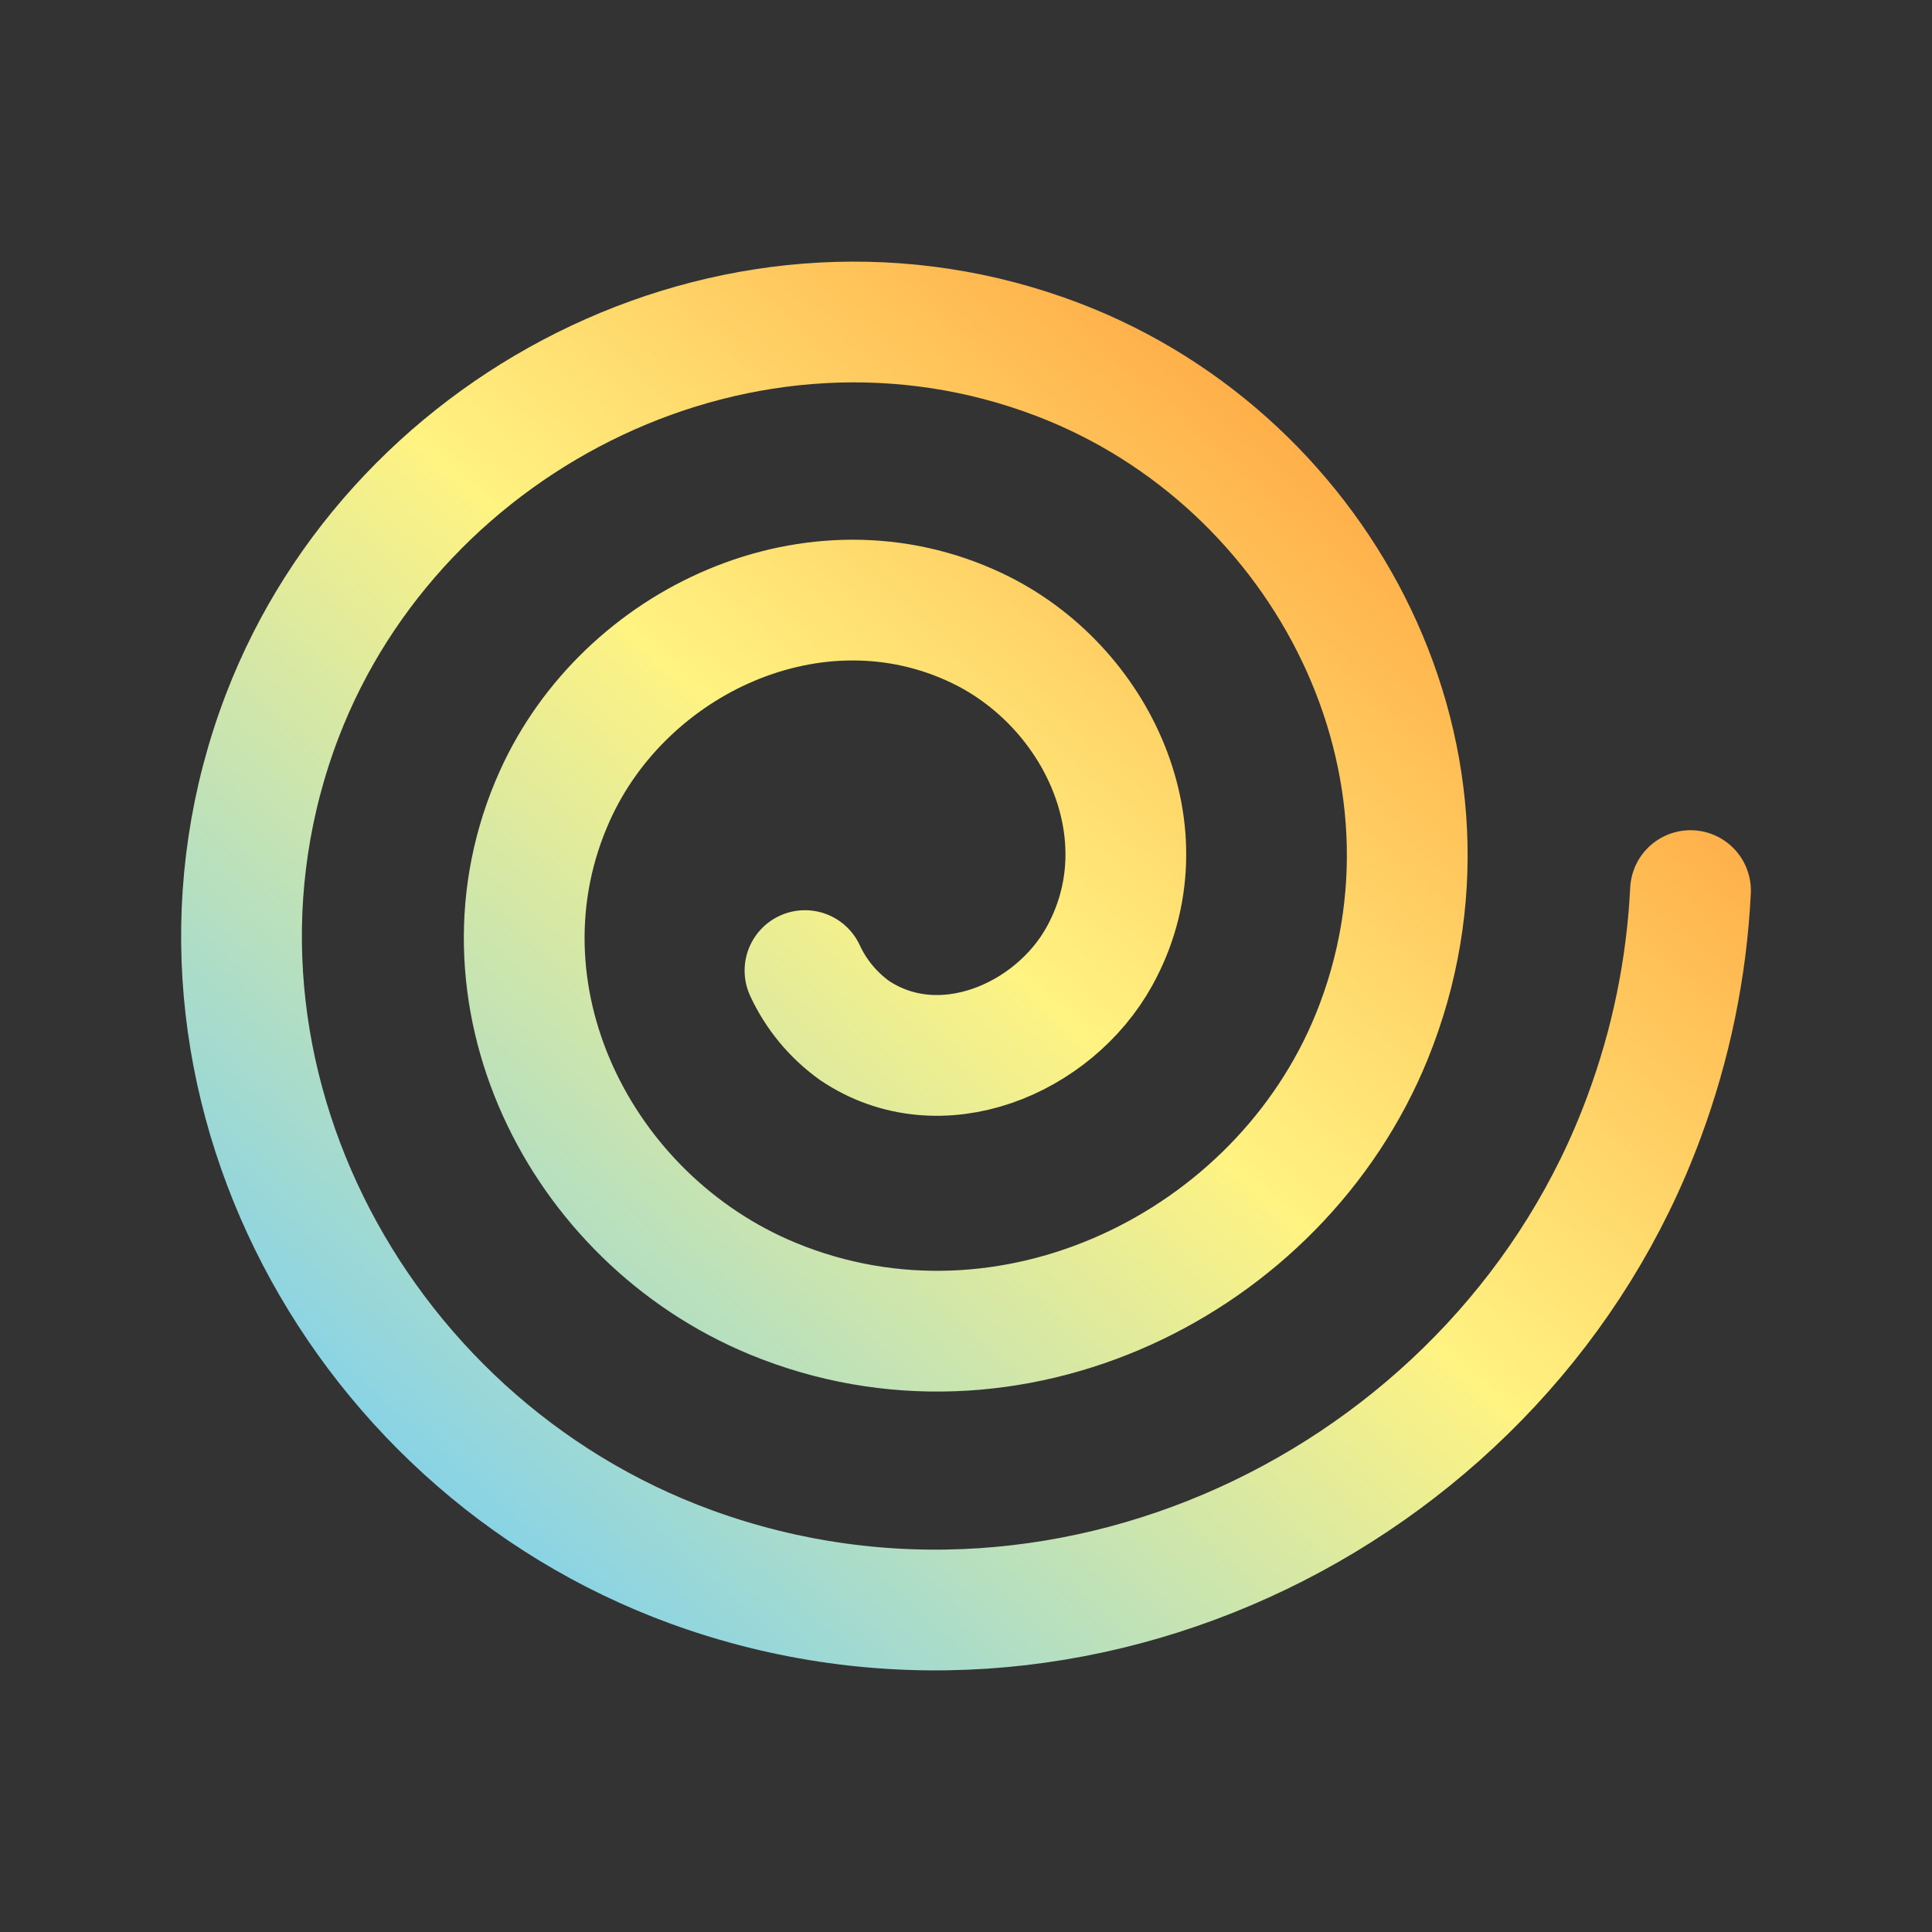 <svg width="32" height="32" viewBox="0 0 32 32" fill="none" xmlns="http://www.w3.org/2000/svg">
<rect x="0" y="0" width="32" height="32" fill="#333333" stroke="none"/>
<path d="M13.333 16.076C13.516 16.471 13.798 16.812 14.152 17.067C15.565 18.017 17.448 17.216 18.209 15.841C19.328 13.824 18.18 11.351 16.176 10.401C13.509 9.135 10.348 10.607 9.189 13.183C7.729 16.425 9.576 20.18 12.803 21.511C16.71 23.121 21.18 20.953 22.72 17.171C24.533 12.713 21.977 7.659 17.525 5.957C12.385 3.992 6.592 6.864 4.677 11.853C2.504 17.524 5.774 23.885 11.453 25.955C17.824 28.275 24.944 24.7 27.23 18.501C27.677 17.298 27.937 16.033 28 14.751" stroke="url(#paint0_linear_4282_13222)" stroke-width="2" stroke-linecap="round" stroke-linejoin="round"/>
<defs>
<linearGradient id="paint0_linear_4282_13222" x1="27.867" y1="5.333" x2="7.034" y2="28.771" gradientUnits="userSpaceOnUse">
<stop stop-color="#FF8727"/>
<stop offset="0.49" stop-color="#FFF382"/>
<stop offset="1" stop-color="#6BCBFF"/>
</linearGradient>
</defs>
</svg>
